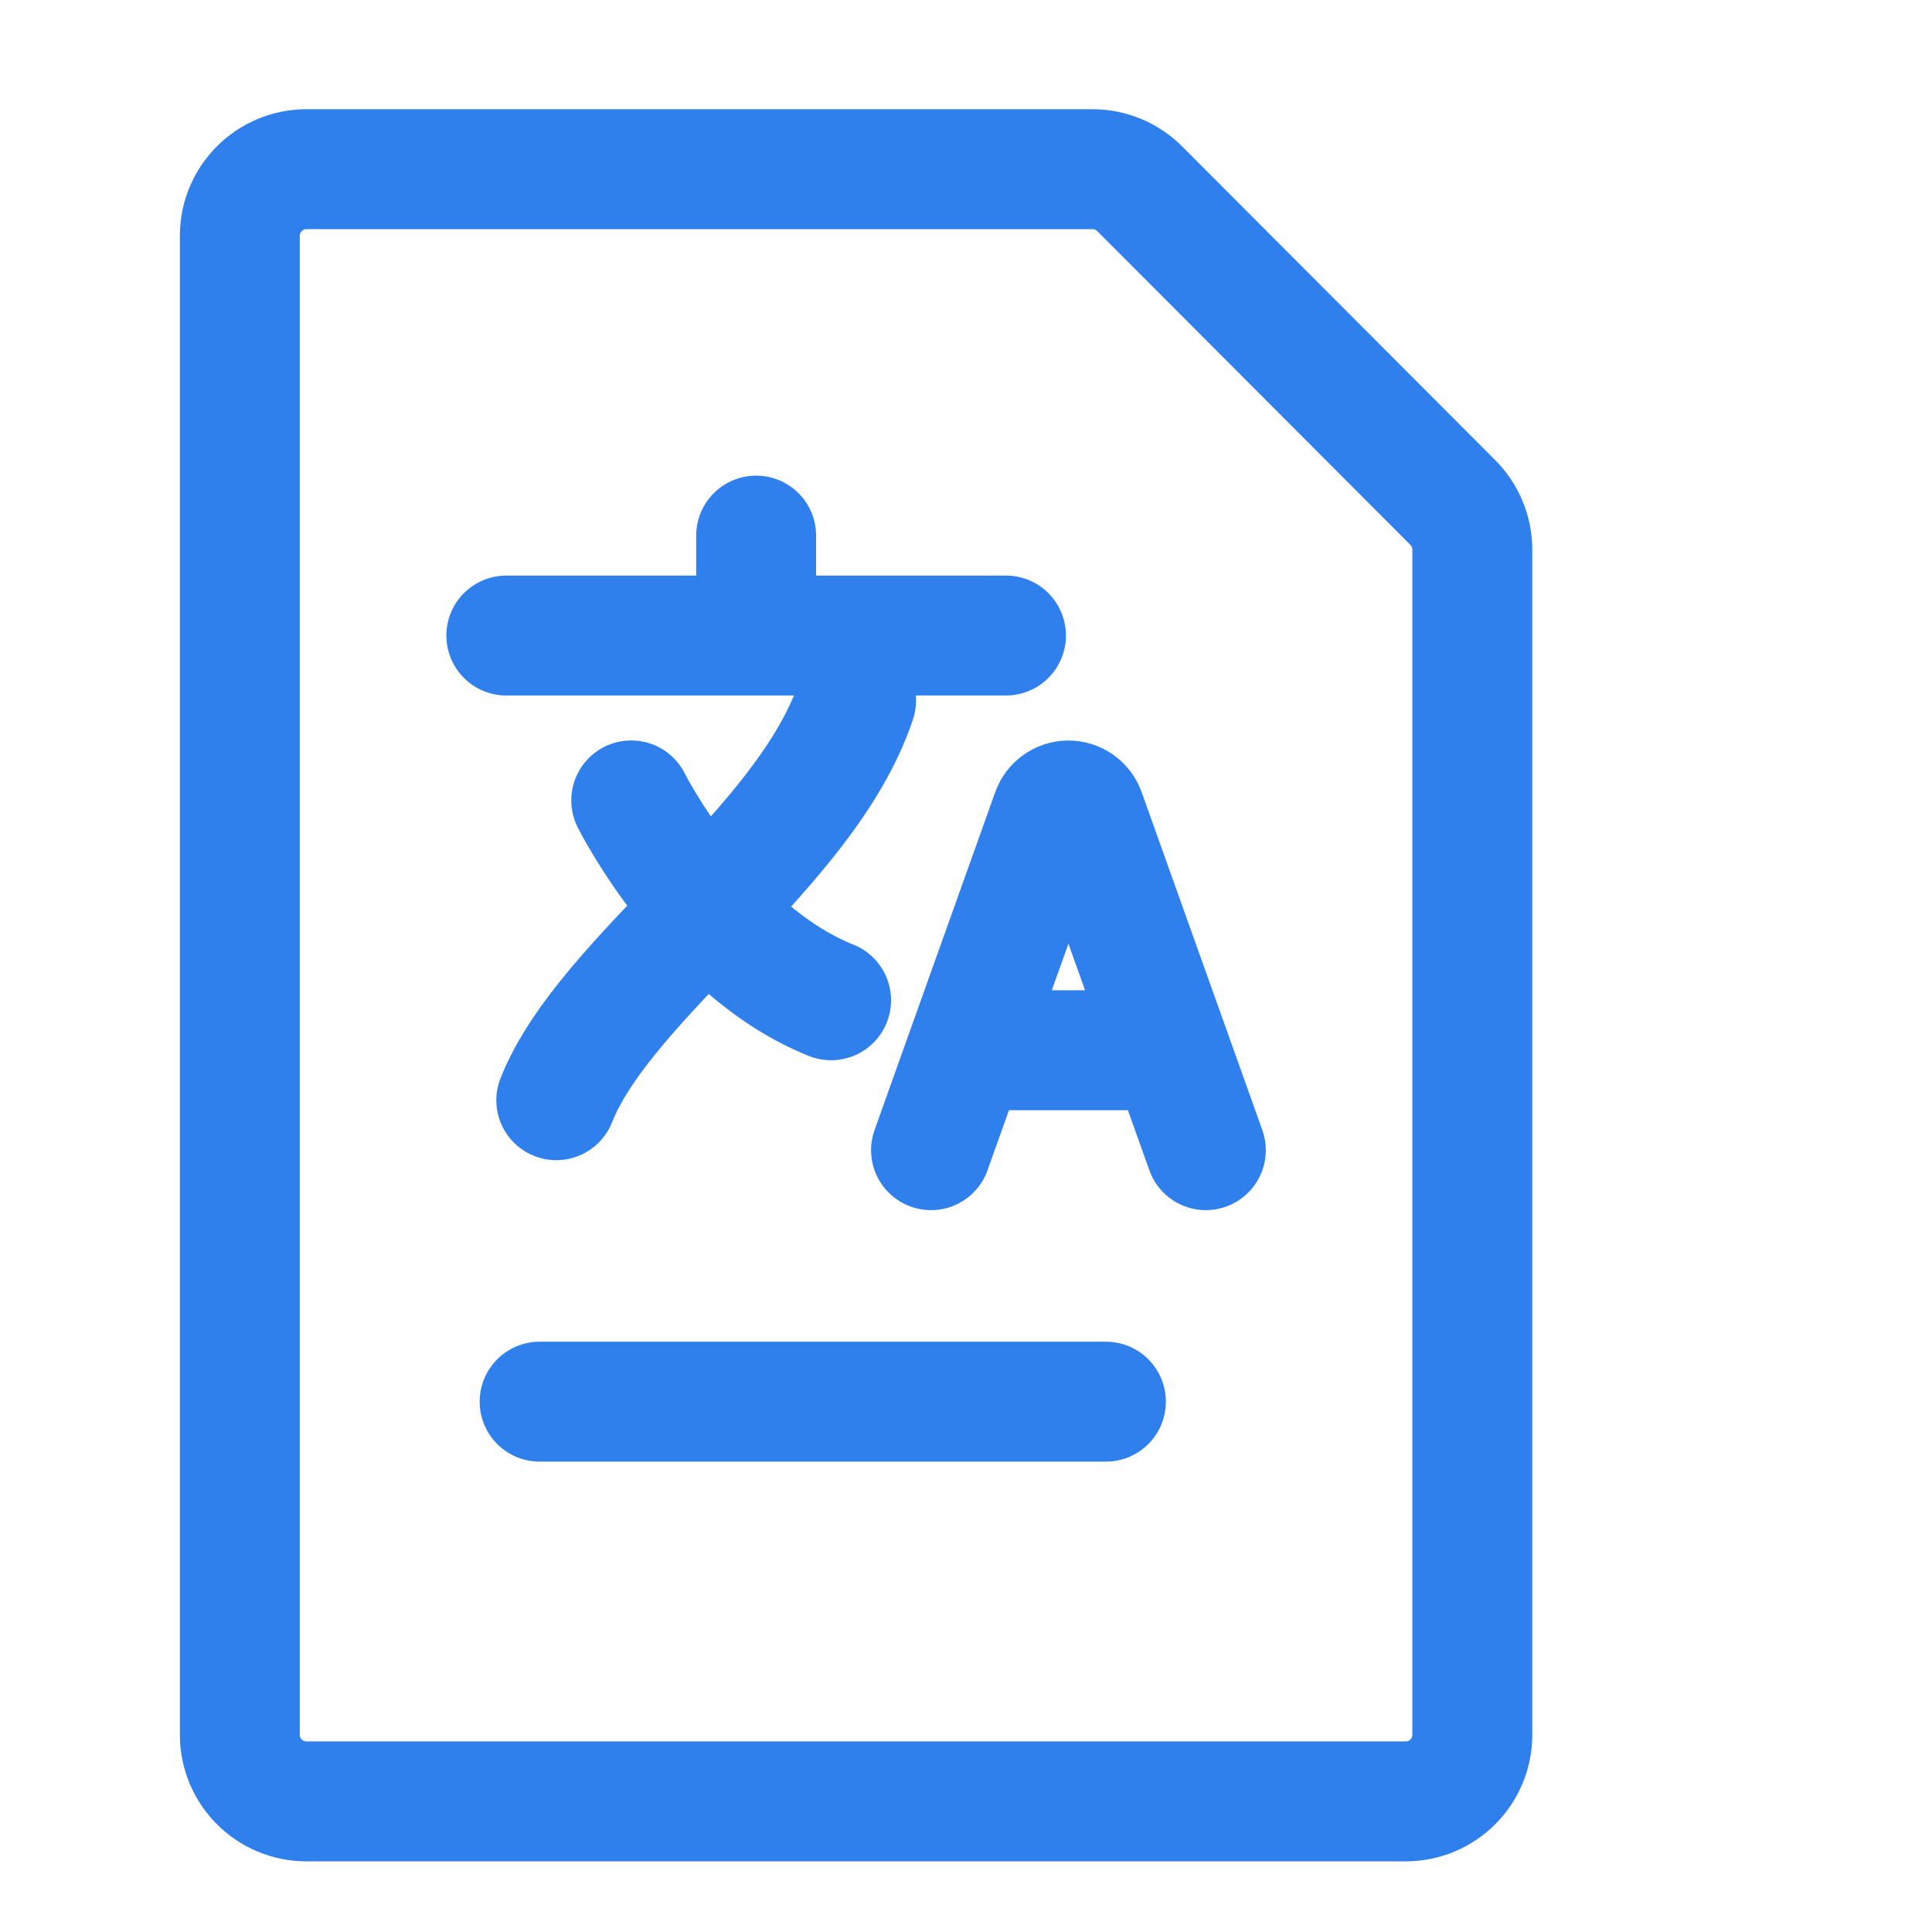 <svg width="58" height="58" viewBox="0 0 58 58" fill="none" xmlns="http://www.w3.org/2000/svg">
<path d="M32.799 5.079H9.2C8.095 5.079 7.2 5.975 7.2 7.079V52.079C7.2 53.184 8.095 54.079 9.2 54.079H40.7H42.2C43.305 54.079 44.2 53.184 44.2 52.079V16.501C44.2 15.971 43.99 15.463 43.616 15.088L34.215 5.667C33.839 5.291 33.33 5.079 32.799 5.079Z" stroke="#2F80ED" stroke-width="3.6" stroke-linecap="round" stroke-linejoin="round"/>
<path d="M16.2 42.079H33.2" stroke="#2F80ED" stroke-width="3.6" stroke-linecap="round" stroke-linejoin="round"/>
<path d="M16.7 33.029C18.2 29.279 24.2 25.529 25.7 21.029" stroke="#2F80ED" stroke-width="3.6" stroke-linecap="round"/>
<path d="M18.95 24.029C18.95 24.029 21.2 28.529 24.95 30.029M15.2 19.079H30.2M22.7 19.079V16.079M27.95 34.529L29.021 31.529M29.021 31.529L31.574 24.382C31.611 24.279 31.679 24.189 31.769 24.127C31.858 24.064 31.965 24.03 32.075 24.03C32.185 24.03 32.291 24.064 32.381 24.127C32.471 24.189 32.539 24.279 32.576 24.382L35.129 31.529M29.021 31.529H35.129M35.129 31.529L36.2 34.529" stroke="#2F80ED" stroke-width="3.6" stroke-linecap="round"/>
</svg>
